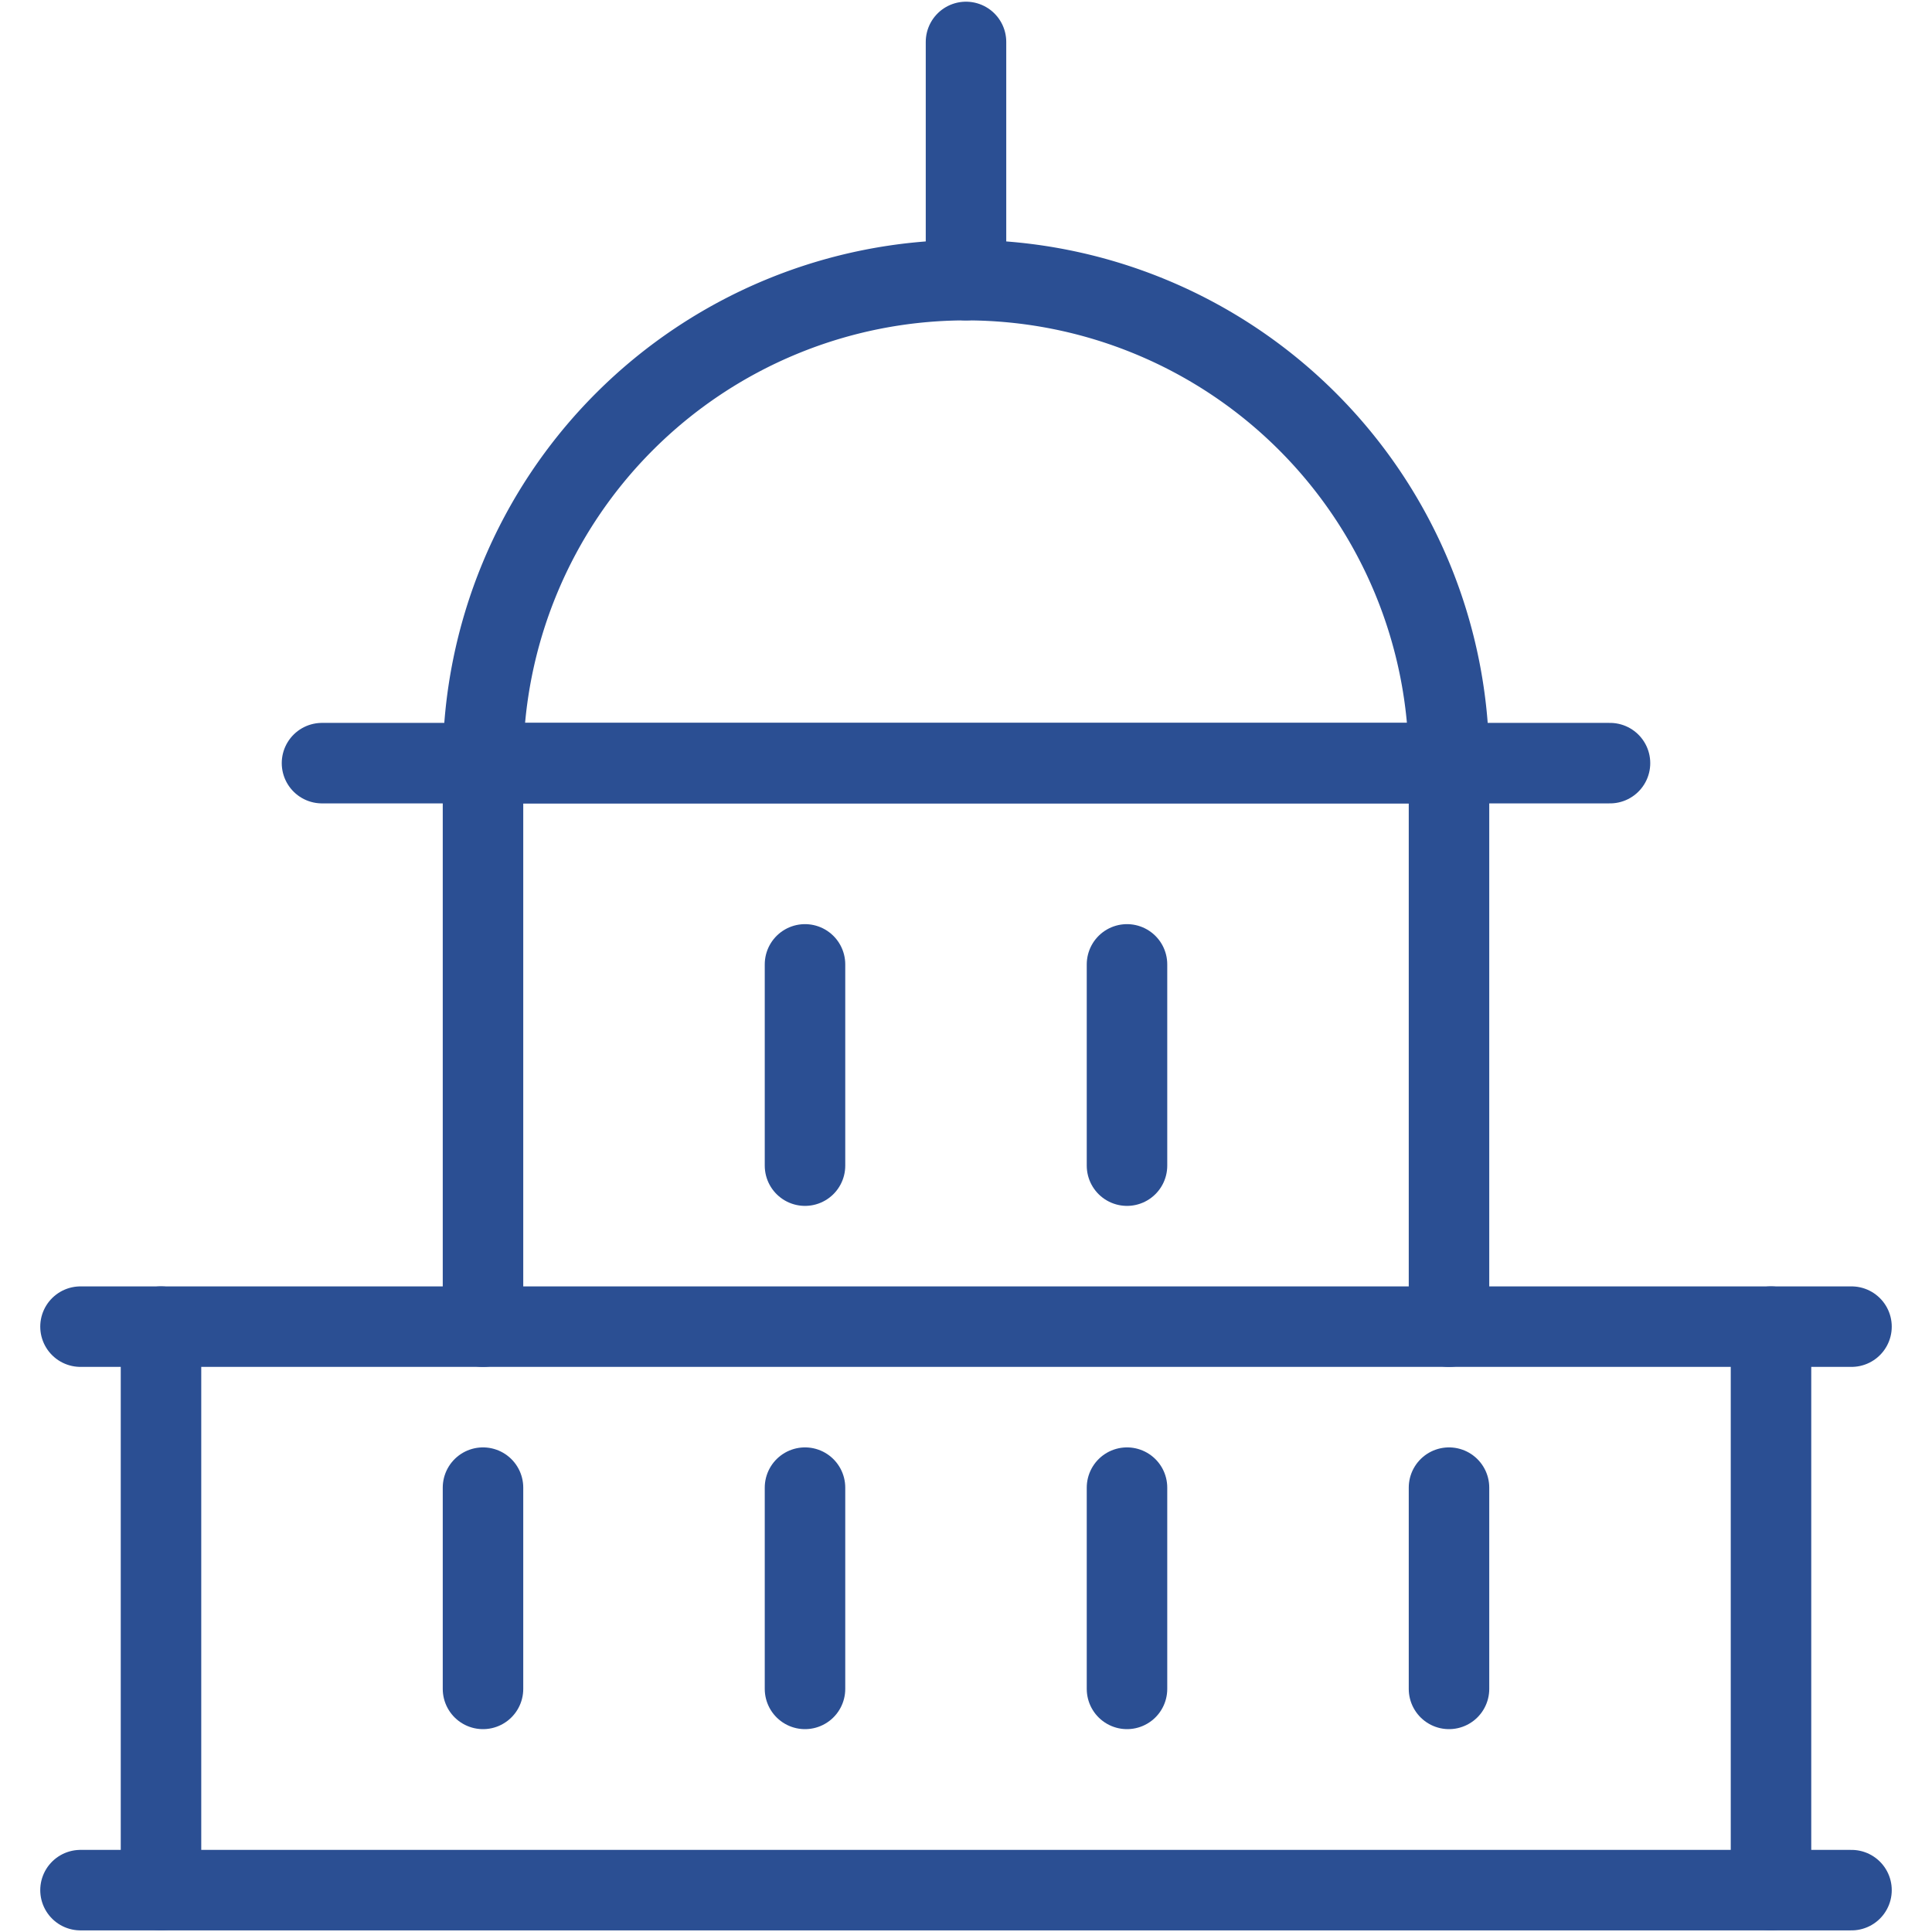 <svg viewBox="0 0 48 48" height="48" width="48" xmlns="http://www.w3.org/2000/svg"><g transform="matrix(2,0,0,2,0,0)"><path d="M1 23.48L23 23.48" fill="none" stroke="#2b4f93" stroke-linecap="round" stroke-linejoin="round"></path><path d="M1 16.48L23 16.48" fill="none" stroke="#2b4f93" stroke-linecap="round" stroke-linejoin="round"></path><path d="M2 16.48L2 23.48" fill="none" stroke="#2b4f93" stroke-linecap="round" stroke-linejoin="round"></path><path d="M22 16.48L22 23.48" fill="none" stroke="#2b4f93" stroke-linecap="round" stroke-linejoin="round"></path><path d="M4 9.48L20 9.48" fill="none" stroke="#2b4f93" stroke-linecap="round" stroke-linejoin="round"></path><path d="M6 9.48L6 16.48" fill="none" stroke="#2b4f93" stroke-linecap="round" stroke-linejoin="round"></path><path d="M10 11.98L10 14.48" fill="none" stroke="#2b4f93" stroke-linecap="round" stroke-linejoin="round"></path><path d="M14 11.98L14 14.48" fill="none" stroke="#2b4f93" stroke-linecap="round" stroke-linejoin="round"></path><path d="M10 18.48L10 20.98" fill="none" stroke="#2b4f93" stroke-linecap="round" stroke-linejoin="round"></path><path d="M6 18.48L6 20.98" fill="none" stroke="#2b4f93" stroke-linecap="round" stroke-linejoin="round"></path><path d="M14 18.48L14 20.98" fill="none" stroke="#2b4f93" stroke-linecap="round" stroke-linejoin="round"></path><path d="M18 18.48L18 20.98" fill="none" stroke="#2b4f93" stroke-linecap="round" stroke-linejoin="round"></path><path d="M18 9.48L18 16.48" fill="none" stroke="#2b4f93" stroke-linecap="round" stroke-linejoin="round"></path><path d="M6,9.48a6,6,0,0,1,12,0Z" fill="none" stroke="#2b4f93" stroke-linecap="round" stroke-linejoin="round"></path><path d="M12 3.48L12 0.521" fill="none" stroke="#2b4f93" stroke-linecap="round" stroke-linejoin="round"></path></g></svg>
